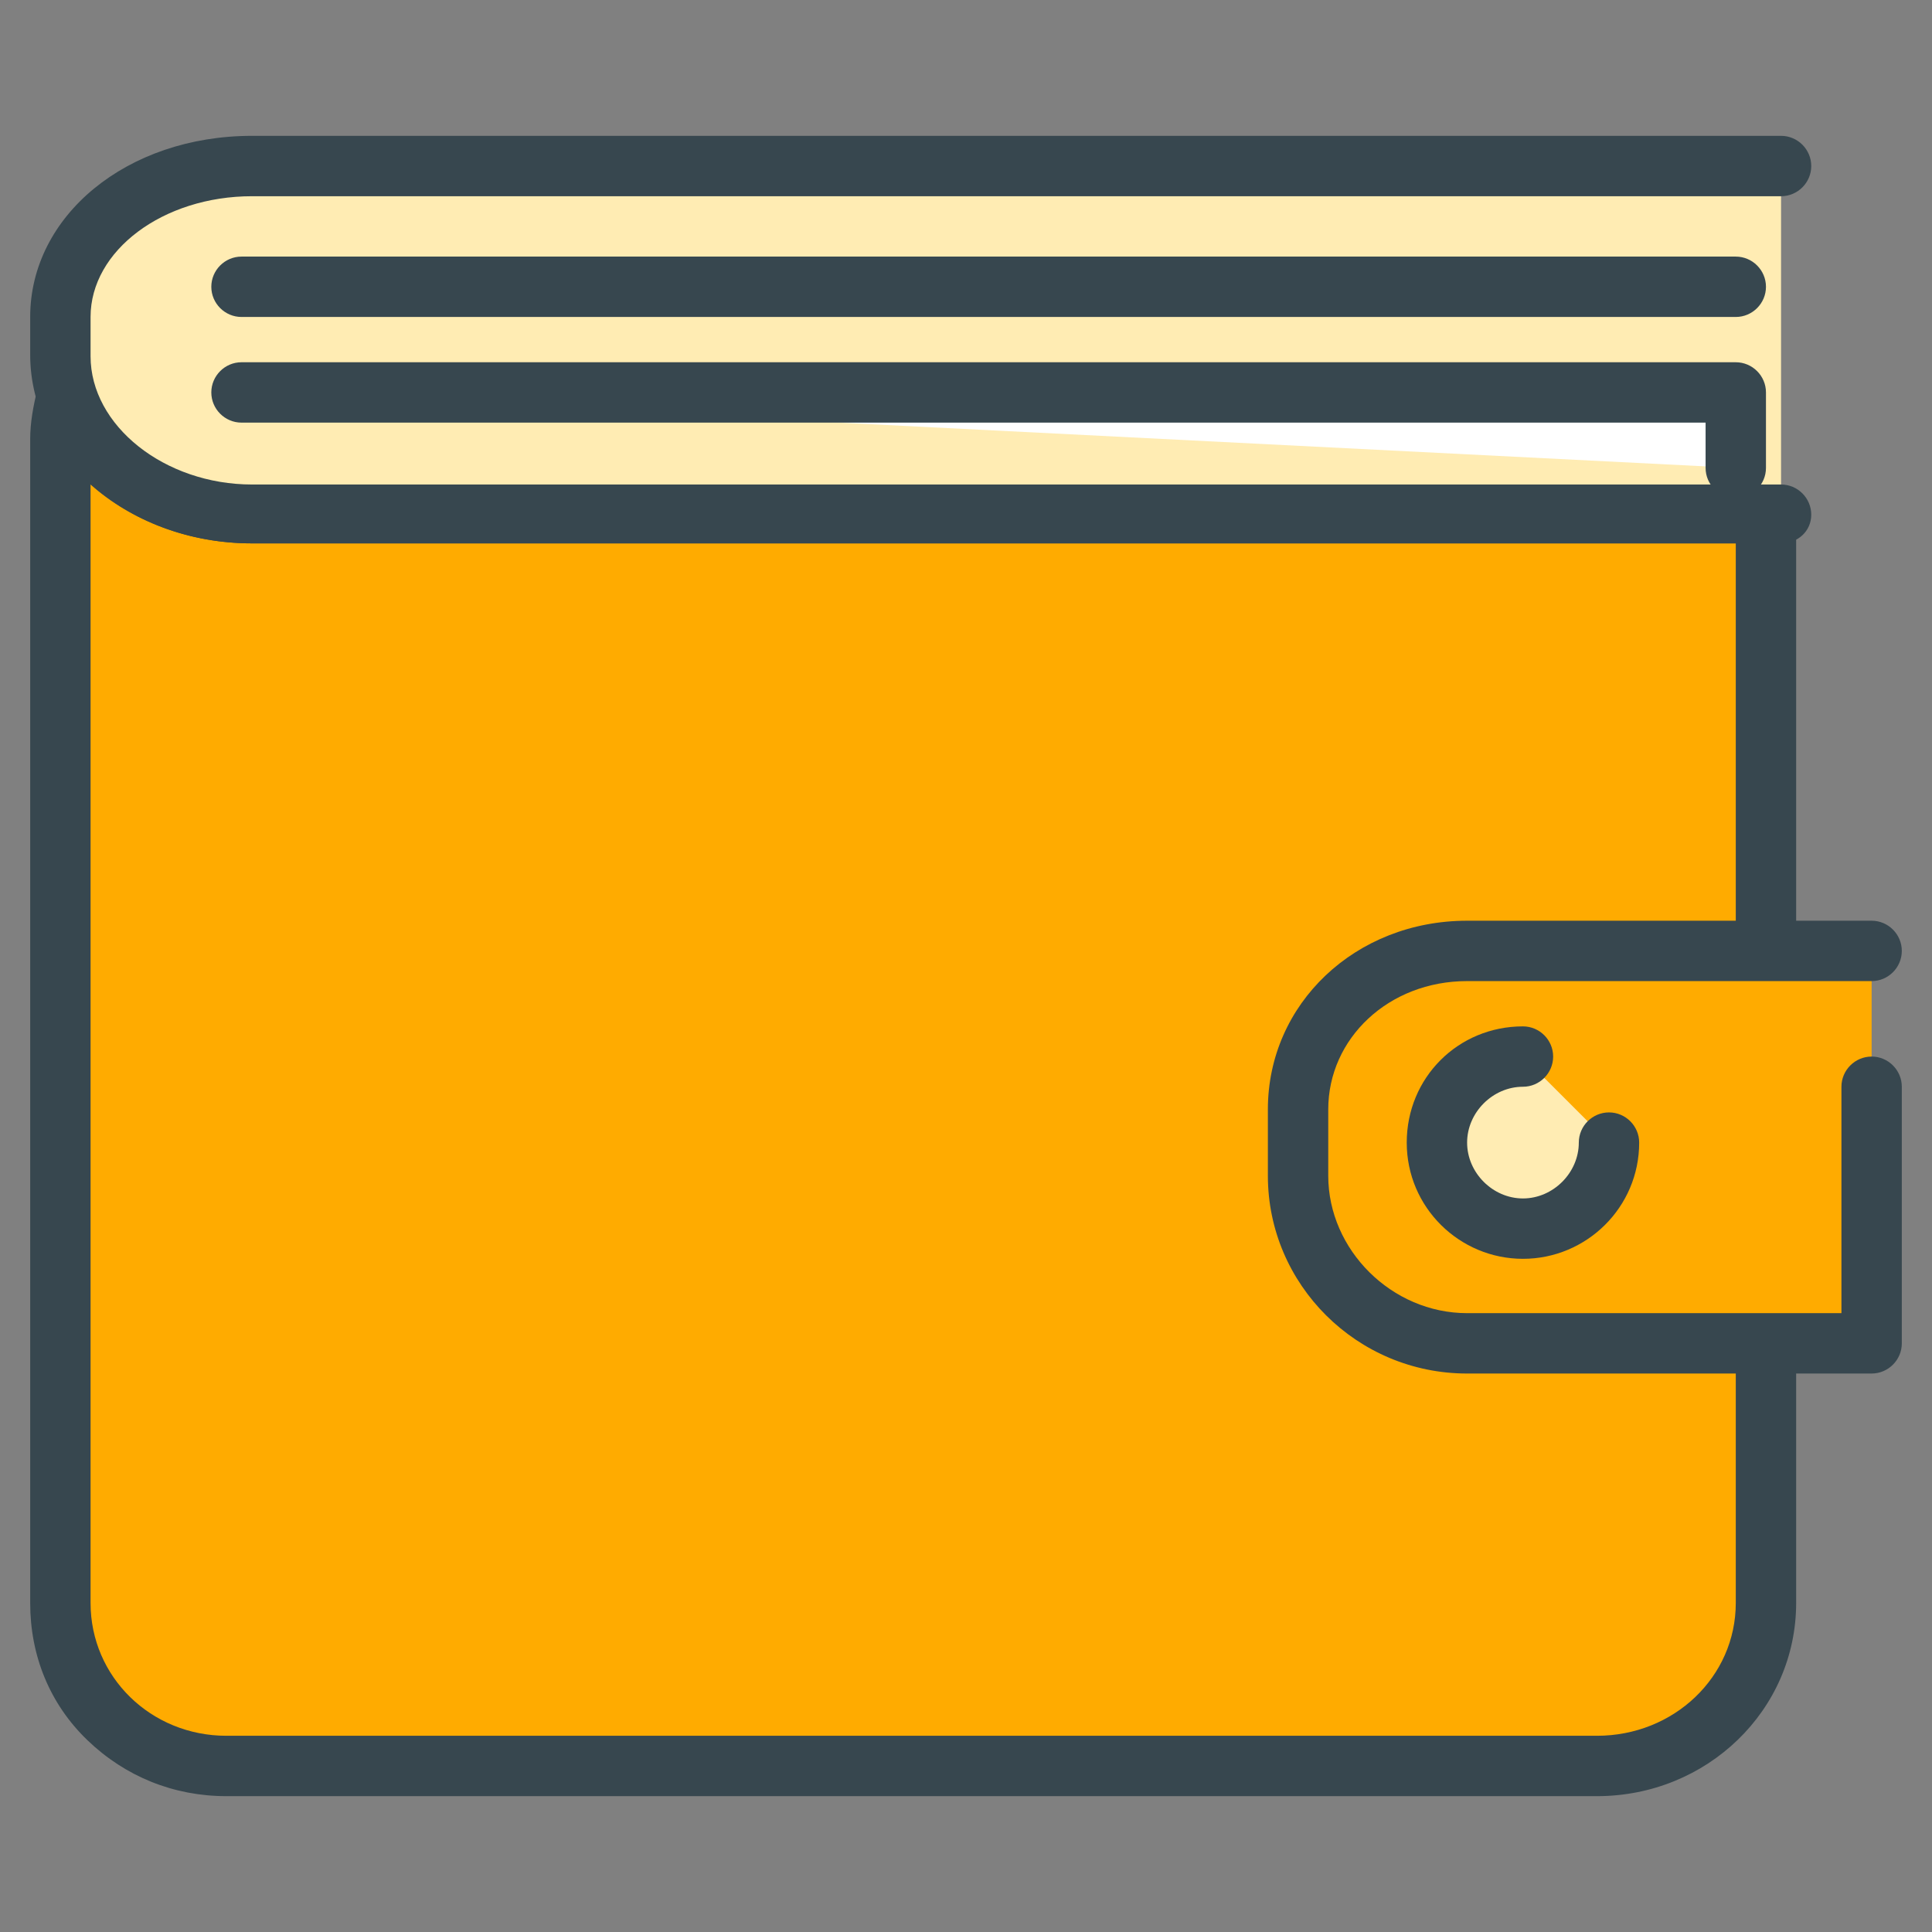 <?xml version="1.0" encoding="utf-8"?>
<!-- Generator: Adobe Illustrator 16.0.0, SVG Export Plug-In . SVG Version: 6.00 Build 0)  -->
<!DOCTYPE svg PUBLIC "-//W3C//DTD SVG 1.1//EN" "http://www.w3.org/Graphics/SVG/1.1/DTD/svg11.dtd">
<svg version="1.1" id="Layer_1" xmlns="http://www.w3.org/2000/svg" xmlns:xlink="http://www.w3.org/1999/xlink" x="0px" y="0px"
	 width="128px" height="128px" viewBox="0 0 128 128" enable-background="new 0 0 128 128" xml:space="preserve">
<rect x="0" y="0" width="128" height="128" fill="#808080" stroke="none"/>
<g>
	<g>
		<path fill="#FFAB00" d="M16.7,34c-5.9,0-10.8-3.4-12.2-7.7c-0.3,1-0.4,1.8-0.4,2.9v77.1c0,6.1,4.9,10.8,11,10.8h90.8
			c6.1,0,11.2-4.7,11.2-10.8V34H16.7z"/>
		<path fill="#37474F" d="M105.8,119H15c-3.5,0-6.7-1.3-9.2-3.7c-2.5-2.4-3.8-5.6-3.8-9.1V29.1c0-1.1,0.2-2.2,0.5-3.4
			c0.2-0.8,1-1.4,1.9-1.5c0.8,0,1.7,0.5,1.9,1.4c1.2,3.7,5.5,6.4,10.3,6.4H117c1.1,0,2,0.9,2,2v72.2C119,113.3,113.1,119,105.8,119z
			 M6,32.1v74.1c0,4.9,4,8.8,9,8.8h90.8c5.1,0,9.2-3.9,9.2-8.8V36H16.7C12.5,36,8.7,34.5,6,32.1z"/>
	</g>
	<g>
		<path fill="#FFAB00" d="M124,63H97.2C91.1,63,86,67.5,86,73.5v4.4C86,84,91.1,89,97.2,89H124V72"/>
		<path fill="#37474F" d="M124,91H97.2C89.9,91,84,85.1,84,77.9v-4.4c0-7,5.8-12.5,13.2-12.5H124c1.1,0,2,0.9,2,2s-0.9,2-2,2H97.2
			C92,65,88,68.8,88,73.5v4.4c0,4.9,4.2,9.1,9.2,9.1H122V72c0-1.1,0.9-2,2-2s2,0.9,2,2v17C126,90.1,125.1,91,124,91z"/>
	</g>
	<g>
		<path fill="#FFECB3" d="M106.6,75.7c0,3.1-2.5,5.7-5.7,5.7c-3.1,0-5.7-2.5-5.7-5.7s2.5-5.7,5.7-5.7"/>
		<path fill="#37474F" d="M100.9,83.4c-4.2,0-7.7-3.4-7.7-7.7s3.4-7.7,7.7-7.7c1.1,0,2,0.9,2,2s-0.9,2-2,2c-2,0-3.7,1.7-3.7,3.7
			s1.7,3.7,3.7,3.7c2,0,3.7-1.7,3.7-3.7c0-1.1,0.9-2,2-2s2,0.9,2,2C108.6,80,105.1,83.4,100.9,83.4z"/>
	</g>
	<g>
		<path fill="#FFECB3" d="M118,34H16.7C9.7,34,4,29.2,4,23.5V21c0-5.6,5.7-10,12.7-10H118"/>
		<path fill="#37474F" d="M118,36H16.7C8.6,36,2,30.4,2,23.5V21C2,14.3,8.4,9,16.7,9H118c1.1,0,2,0.9,2,2s-0.9,2-2,2H16.7
			C10.8,13,6,16.6,6,21v2.6c0,4.6,4.9,8.5,10.7,8.5H118c1.1,0,2,0.9,2,2S119.1,36,118,36z"/>
	</g>
	<g>
		<line fill="#FFFFFF" x1="16" y1="19" x2="115" y2="19"/>
		<path fill="#37474F" d="M115,21H16c-1.1,0-2-0.9-2-2s0.9-2,2-2h99c1.1,0,2,0.9,2,2S116.1,21,115,21z"/>
	</g>
	<g>
		<polyline fill="#FFFFFF" points="16,26 115,26 115,31 		"/>
		<path fill="#37474F" d="M115,33c-1.1,0-2-0.9-2-2v-3H16c-1.1,0-2-0.9-2-2s0.9-2,2-2h99c1.1,0,2,0.9,2,2v5
			C117,32.1,116.1,33,115,33z"/>
	</g>
</g>
</svg>
